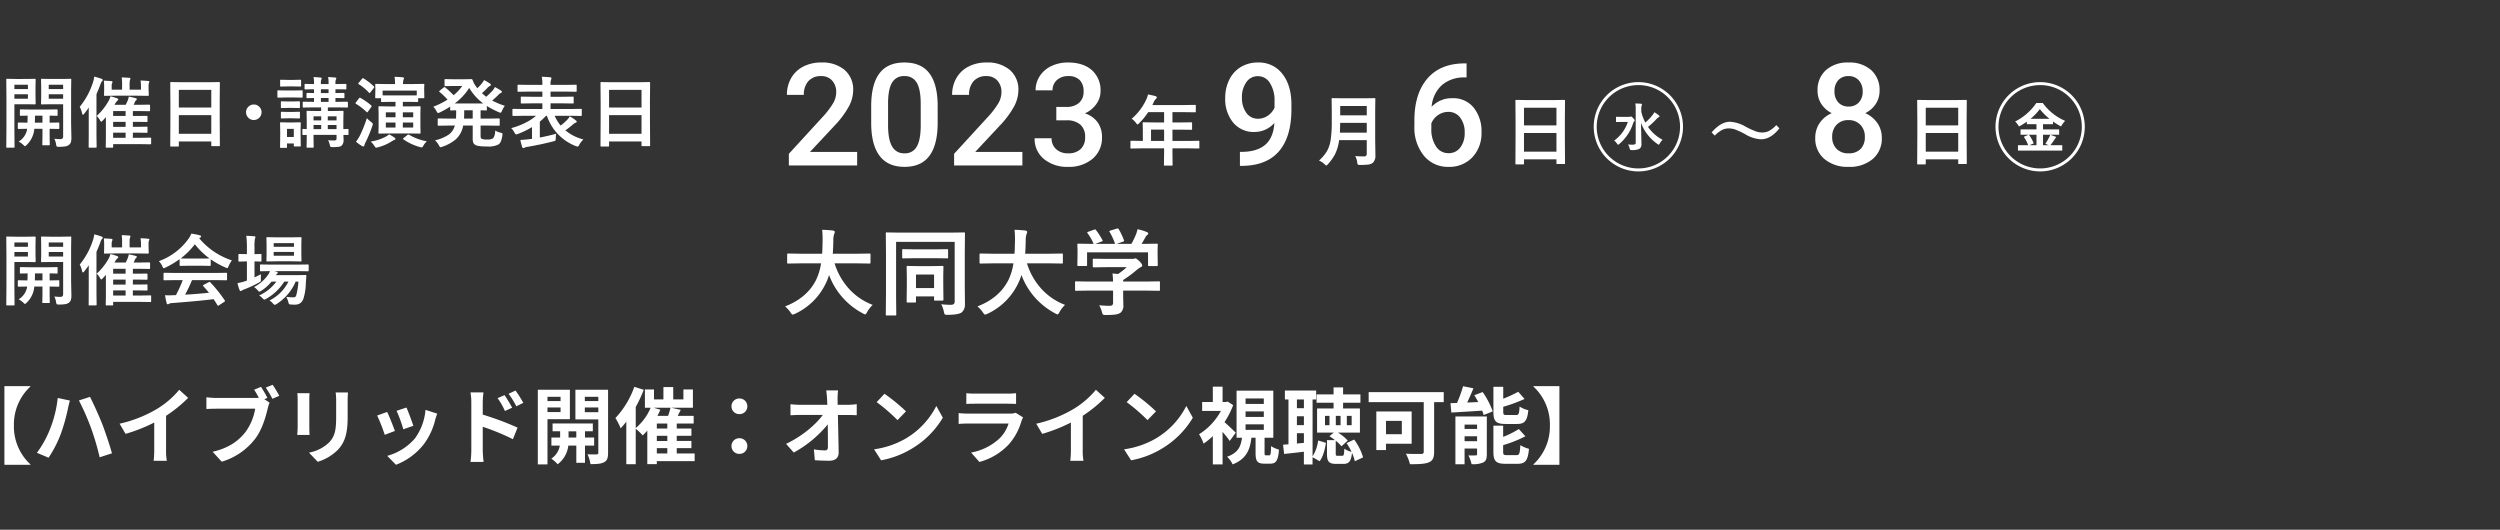 <svg xmlns="http://www.w3.org/2000/svg" width="840" height="178" viewBox="0 0 840 178">
  <rect x="0" y="0" width="840" height="178" fill="#333333" stroke="none"/>
  <g id="hero_text" transform="translate(-7335 -2347)">
    <g id="hero_text-2" data-name="hero_text" transform="translate(0 0.746)">
      <path id="パス_7871" data-name="パス 7871" d="M6.406-15.109l-4.062.063q-.266,0-.312-.078a.63.63,0,0,1-.047-.312v-2.625q0-.25.063-.3a.583.583,0,0,1,.3-.047l4.063.063h7.328q.094-1.328.156-4.328v-.75a25.684,25.684,0,0,0-.156-2.953,34.784,34.784,0,0,1,3.672.25q.578.125.578.453A1.608,1.608,0,0,1,17.8-25a6.161,6.161,0,0,0-.3,2.234q-.063,3.016-.187,4.422h8.25l4.078-.062q.25,0,.3.063a.538.538,0,0,1,.047.281v2.625a.57.57,0,0,1-.062.344.538.538,0,0,1-.281.047l-4.078-.062H17.922a22.567,22.567,0,0,0,5.141,8.875,20.591,20.591,0,0,0,7.656,5.078A10.189,10.189,0,0,0,28.859,1.25q-.422.8-.672.8a2.511,2.511,0,0,1-.734-.328A24.016,24.016,0,0,1,16.063-11.2a18.528,18.528,0,0,1-1.219,3.078A21.471,21.471,0,0,1,4.609,1.859a3.026,3.026,0,0,1-.766.25q-.266,0-.734-.734A10.106,10.106,0,0,0,1.281-.641Q8.609-3.469,11.656-9.453a19.61,19.61,0,0,0,1.719-5.656ZM53.757-1.375a27.6,27.6,0,0,0,3.266.2q1.25,0,1.25-1.094V-22.328H38.586V-3.734l.063,5.8q0,.25-.078.3a.583.583,0,0,1-.3.047h-2.8a.47.47,0,0,1-.289-.055.47.47,0,0,1-.055-.289l.063-6.687V-18.391l-.062-6.75q0-.266.063-.312a.583.583,0,0,1,.3-.047l4.25.063H57.117l4.25-.062q.266,0,.313.063a.583.583,0,0,1,.047.3L61.664-18.3V-6.844L61.726-1.3a3.5,3.5,0,0,1-1.031,2.625q-1.078.859-4.828.859a1.683,1.683,0,0,1-.922-.141,2.7,2.7,0,0,1-.3-.891A9.494,9.494,0,0,0,53.757-1.375Zm-8.844-.578H42.492q-.266,0-.312-.062a.538.538,0,0,1-.047-.281l.063-5.375V-10.3l-.062-3.594q0-.25.063-.3a.538.538,0,0,1,.281-.047l3.531.063h4.578l3.563-.062q.25,0,.3.063a.538.538,0,0,1,.047.281l-.062,3.016v2.688l.063,5.219a.549.549,0,0,1-.055.32.508.508,0,0,1-.3.055H51.711q-.266,0-.312-.062a.689.689,0,0,1-.047-.312V-4H45.273v1.7a.47.47,0,0,1-.055.289A.508.508,0,0,1,44.914-1.953Zm.359-9.406v4.547h6.078v-4.547Zm-.281-5.484-4,.063a.494.494,0,0,1-.312-.062.689.689,0,0,1-.047-.312v-2.375q0-.25.063-.3a.583.583,0,0,1,.3-.047l4,.063h6.719l4-.062q.25,0,.3.063a.538.538,0,0,1,.047.281v2.375a.531.531,0,0,1-.062.328.538.538,0,0,1-.281.047l-4-.062Zm26.054,1.734-4.062.063q-.266,0-.312-.078a.63.63,0,0,1-.047-.312v-2.625q0-.25.063-.3a.583.583,0,0,1,.3-.047l4.063.063h7.328q.094-1.328.156-4.328v-.75a25.685,25.685,0,0,0-.156-2.953,34.784,34.784,0,0,1,3.672.25q.578.125.578.453a1.608,1.608,0,0,1-.187.672,6.161,6.161,0,0,0-.3,2.234q-.062,3.016-.187,4.422H90.2l4.078-.062q.25,0,.3.063a.538.538,0,0,1,.047.281v2.625a.57.57,0,0,1-.062.344.538.538,0,0,1-.281.047L90.2-15.109H82.562A22.567,22.567,0,0,0,87.7-6.234a20.591,20.591,0,0,0,7.656,5.078A10.189,10.189,0,0,0,93.5,1.25q-.422.8-.672.8a2.511,2.511,0,0,1-.734-.328A24.016,24.016,0,0,1,80.7-11.2a18.528,18.528,0,0,1-1.219,3.078A21.471,21.471,0,0,1,69.249,1.859a3.026,3.026,0,0,1-.766.25q-.266,0-.734-.734A10.106,10.106,0,0,0,65.921-.641Q73.249-3.469,76.3-9.453a19.61,19.61,0,0,0,1.719-5.656Zm32.023,9.156-4,.063q-.25,0-.3-.062a.538.538,0,0,1-.047-.281V-8.7q0-.266.063-.312a.538.538,0,0,1,.281-.047l4,.063h8.422q-.062-1.8-.187-2.719l1.859.188a20.744,20.744,0,0,0,2.906-2.3h-6.906l-4.141.063q-.344,0-.344-.312v-2.25q0-.25.063-.3a.538.538,0,0,1,.281-.047l4.141.063h8.672a2.636,2.636,0,0,0,.766-.062,1.766,1.766,0,0,1,.406-.125q.313,0,1.391,1.016.891.938.891,1.375a.518.518,0,0,1-.391.516,8.574,8.574,0,0,0-1.531,1.063,38.916,38.916,0,0,1-4.484,3.313V-9h8l4-.062a.494.494,0,0,1,.313.063.583.583,0,0,1,.047.3v2.469a.47.47,0,0,1-.055.289.508.508,0,0,1-.3.055l-4-.062h-8v2.078l.063,2.781a3.007,3.007,0,0,1-1.016,2.625,4.464,4.464,0,0,1-1.766.563,25.452,25.452,0,0,1-3.141.141,1.866,1.866,0,0,1-.922-.125,2.069,2.069,0,0,1-.328-.8,9.259,9.259,0,0,0-.953-2.344q1.906.188,3.422.188a1.485,1.485,0,0,0,1-.25,1.193,1.193,0,0,0,.25-.859v-4Zm.078-19.766,1.922-.7a.948.948,0,0,1,.344-.094q.172,0,.359.25a22.283,22.283,0,0,1,2.141,3.328.879.879,0,0,1,.094.266q0,.109-.391.25l-2.109.766h6.656a21.612,21.612,0,0,0-1.828-4,.532.532,0,0,1-.094-.234q0-.109.391-.25l2.109-.641a1.15,1.15,0,0,1,.3-.062q.188,0,.344.25a21.11,21.11,0,0,1,1.766,3.719.91.91,0,0,1,.047.219q0,.125-.406.266l-2.078.734h4.938a29.037,29.037,0,0,0,1.563-3.234,10.674,10.674,0,0,0,.484-1.687,15.682,15.682,0,0,1,3.156.953q.453.2.453.484a.606.606,0,0,1-.312.484,1.86,1.86,0,0,0-.609.734q-.672,1.25-1.312,2.266h.828l4.219-.062a.57.57,0,0,1,.344.063.538.538,0,0,1,.047.281l-.062,1.734v1.469l.063,3.578q0,.281-.078.344a.63.63,0,0,1-.312.047H123.6q-.266,0-.312-.078a.63.63,0,0,1-.047-.312v-4.219H102.757v4.219q0,.266-.062.313a.538.538,0,0,1-.281.047H99.882a.57.57,0,0,1-.344-.062.583.583,0,0,1-.047-.3l.063-3.609v-1.187l-.062-1.984q0-.25.078-.3a.63.63,0,0,1,.313-.047l4.219.063h.859a16.482,16.482,0,0,0-2.047-3.578.57.57,0,0,1-.109-.25Q102.8-25.609,103.147-25.719Z" transform="translate(7597.5 2449.848)" fill="#fff"/>
      <path id="パス_7870" data-name="パス 7870" d="M18.256-.978a13.562,13.562,0,0,0,1.892.127,1.2,1.2,0,0,0,.889-.241,1.226,1.226,0,0,0,.178-.762V-12.568H16.961l-2.856.051a.463.463,0,0,1-.279-.051.437.437,0,0,1-.038-.229l.051-2.26v-3.479l-.051-2.285q0-.216.063-.254a.512.512,0,0,1,.254-.038l2.856.051H20.77l2.895-.051q.2,0,.241.051a.474.474,0,0,1,.038.241l-.051,3.555V-6.119l.1,4.748A5.089,5.089,0,0,1,23.816.178a1.922,1.922,0,0,1-.571.851,2.652,2.652,0,0,1-1.27.559,12.416,12.416,0,0,1-2.171.14q-.635,0-.749-.127a1.5,1.5,0,0,1-.2-.673A6.7,6.7,0,0,0,18.256-.978Zm2.958-13.432V-15.92H16.377v1.511Zm0-4.723H16.377v1.473h4.837ZM9.1-21.062l2.615-.051q.267,0,.267.292l-.051,2.488v3.06l.051,2.476q0,.279-.267.279L9.1-12.568H4.837v8.684l.051,5.611q0,.216-.051.254a.437.437,0,0,1-.229.038H2.387a.382.382,0,0,1-.235-.044.413.413,0,0,1-.044-.248l.051-5.611V-15.171L2.107-20.82q0-.216.051-.254a.474.474,0,0,1,.241-.038l3.085.051Zm.279,6.652V-15.92H4.837v1.511Zm0-4.723H4.837v1.473H9.382ZM6.271-.025a6.1,6.1,0,0,0,2.78-3.821l.051-.47q-1.257.013-2.2.038-.063,0-.482.013H6.271q-.2,0-.254-.063a.474.474,0,0,1-.038-.241V-6.145q0-.2.051-.241a.474.474,0,0,1,.241-.038l2.958.051q.051-1.295.051-2.361-.965.013-1.752.038L7-8.684q-.229,0-.267-.051a.345.345,0,0,1-.051-.229V-10.55q0-.216.063-.254A.512.512,0,0,1,7-10.842l3.25.051h5.561l3.25-.051a.4.4,0,0,1,.254.051.474.474,0,0,1,.038.241v1.587q0,.2-.051.241a.474.474,0,0,1-.241.038q-.038,0-.317-.013-.965-.025-2.069-.038v2.361l2.958-.051a.4.4,0,0,1,.254.051.437.437,0,0,1,.038.229V-4.57a.448.448,0,0,1-.044.254q-.044.051-.248.051l-2.958-.051V-1.9L16.72.914a.432.432,0,0,1-.051.267.474.474,0,0,1-.241.038H14.511q-.216,0-.254-.051a.512.512,0,0,1-.038-.254L14.27-1.9V-4.316H11.54q-.089.724-.178,1.117A8.4,8.4,0,0,1,8.9,1.168q-.406.368-.5.368-.14,0-.6-.47A6.675,6.675,0,0,0,6.271-.025Zm5.434-6.348H14.27V-8.734H11.756Q11.756-7.719,11.705-6.373Zm20.776-2.26a19.832,19.832,0,0,0,3.8-4.685,6.45,6.45,0,0,0,.825-1.917,16.673,16.673,0,0,1,2.222.673q.419.152.419.368a.475.475,0,0,1-.292.406,6.1,6.1,0,0,0-.99,1.409h3.771q.216-.394.647-1.384a6.882,6.882,0,0,0,.394-1.371,22.946,22.946,0,0,1,2.285.521q.419.114.419.3a.58.58,0,0,1-.267.419,1.576,1.576,0,0,0-.419.622,6.426,6.426,0,0,1-.406.889h2.057l3.212-.051q.267,0,.267.279v1.65q0,.279-.267.279l-3.212-.051h-2.3v1.638h1.485l3.148-.025q.279,0,.279.254v1.5a.448.448,0,0,1-.044.254q-.044.051-.235.051l-3.148-.051H44.643v1.676h1.485l3.148-.051q.2,0,.241.051a.437.437,0,0,1,.038.229v1.46a.483.483,0,0,1-.044.267q-.044.051-.235.051l-3.148-.051H44.643v1.727h2.552l3.3-.051q.2,0,.254.063a.474.474,0,0,1,.038.241V.571q0,.229-.063.279A.4.4,0,0,1,50.5.889l-3.3-.051H38.016v.914q0,.2-.051.241a.437.437,0,0,1-.229.038h-1.93q-.2,0-.241-.051a.437.437,0,0,1-.038-.229l.051-2.628V-8.239L34.563-7.122q-.381.419-.546.419t-.47-.571A5.289,5.289,0,0,0,32.481-8.633Zm5.535,7.338h4.189V-3.021H38.016Zm0-3.682h4.189V-6.652H38.016Zm0-3.656h4.189v-1.638H38.016ZM31.681-21.861q1.6.432,2.45.749.394.152.394.394a.682.682,0,0,1-.292.47,2.851,2.851,0,0,0-.5,1.041q-.584,1.587-1.32,3.25V-2.209l.051,3.948q0,.292-.267.292H30.043q-.2,0-.229-.051a.685.685,0,0,1-.025-.241l.025-3.948v-6q0-2.107.025-3.25-.787,1.13-1.511,2.019-.279.394-.47.394-.152,0-.267-.419a8.446,8.446,0,0,0-.8-2.234,25.036,25.036,0,0,0,4.494-8.366A10.617,10.617,0,0,0,31.681-21.861Zm15.539,1.32q1.346.038,2.6.165.368.038.368.254a.451.451,0,0,1-.051.2q-.076.152-.089.19a3.2,3.2,0,0,0-.127,1.092v1.143l.063,1.815q0,.216-.063.254a.512.512,0,0,1-.254.038l-3.542-.051H38.765l-3.529.051q-.2,0-.241-.051a.474.474,0,0,1-.038-.241l.038-1.815v-1.117q0-.863-.1-1.879,1.193.038,2.577.165.317.038.317.254a1.041,1.041,0,0,1-.14.47,2.641,2.641,0,0,0-.127,1.016v1.117h3.5v-1.663a16.023,16.023,0,0,0-.127-2.45q.889.025,2.577.14.368.038.368.229a1.677,1.677,0,0,1-.165.47,6.067,6.067,0,0,0-.127,1.612v1.663h3.821v-1.143A11.3,11.3,0,0,0,47.22-20.541ZM58.69-6.475l-3.44.051a.432.432,0,0,1-.267-.051.437.437,0,0,1-.038-.229V-8.658q0-.2.051-.241a.512.512,0,0,1,.254-.038l3.44.051H72.541l3.44-.051a.432.432,0,0,1,.267.051.437.437,0,0,1,.038.229V-6.7a.382.382,0,0,1-.044.235.446.446,0,0,1-.26.044l-3.44-.051H64.517a49.557,49.557,0,0,1-2.323,4.888q4.062-.229,8.011-.647-1.193-1.46-1.892-2.209a.358.358,0,0,1-.114-.216q0-.127.267-.254l1.663-.863a.625.625,0,0,1,.279-.1.418.418,0,0,1,.267.152A47.951,47.951,0,0,1,75.511.317.4.4,0,0,1,75.6.533q0,.127-.216.267l-1.8,1.181a.785.785,0,0,1-.3.152q-.1,0-.216-.178-.521-.876-1.295-2.031-5.04.635-14.041,1.32a2.114,2.114,0,0,0-.939.241.69.69,0,0,1-.444.152q-.279,0-.355-.368a27.227,27.227,0,0,1-.546-2.679q.6.051,1.257.051.635,0,1.574-.051l.838-.025a43.7,43.7,0,0,0,2.285-5.04ZM77.923-13.1a8.156,8.156,0,0,0-1.117,1.942q-.254.647-.444.647a2.034,2.034,0,0,1-.6-.2A29.326,29.326,0,0,1,70.8-13.47v1.93q0,.2-.051.241a.437.437,0,0,1-.229.038l-2.945-.051h-4l-2.945.051q-.2,0-.241-.051a.437.437,0,0,1-.038-.229v-1.98a30.1,30.1,0,0,1-4.71,2.806,1.87,1.87,0,0,1-.622.241q-.178,0-.47-.647a6.054,6.054,0,0,0-1.168-1.727A21.084,21.084,0,0,0,63.362-20.4a8.116,8.116,0,0,0,.914-1.688,19.655,19.655,0,0,1,2.806.546q.47.114.47.355a.434.434,0,0,1-.254.419,2.094,2.094,0,0,0-.368.229A24.106,24.106,0,0,0,77.923-13.1Zm-17.2-.673q.457.051,2.856.051h4q2.234,0,2.806-.051a23.825,23.825,0,0,1-4.913-4.761A24.1,24.1,0,0,1,60.721-13.774ZM90.536.368a14.073,14.073,0,0,0,6.386-6.348h-1.4A17.323,17.323,0,0,1,89.469-.2a1.851,1.851,0,0,1-.66.279q-.19,0-.647-.5a4.771,4.771,0,0,0-1.092-.9,14.752,14.752,0,0,0,5.8-4.659H91.234a13.868,13.868,0,0,1-3.428,3.06,2.547,2.547,0,0,1-.66.343q-.152,0-.546-.47a5.642,5.642,0,0,0-1.244-1.092A13.227,13.227,0,0,0,90.168-8.4,5.869,5.869,0,0,0,90.714-9.5l-3.072.051q-.2,0-.241-.051a.559.559,0,0,1-.038-.254v-1.7q0-.2.051-.241a.437.437,0,0,1,.229-.038l3.542.051h8.709l3.529-.051a.4.4,0,0,1,.254.051.437.437,0,0,1,.038.229v1.7a.448.448,0,0,1-.044.254q-.044.051-.248.051L99.892-9.5H92.085l.863.2q.368.127.368.343a.385.385,0,0,1-.216.343,1.568,1.568,0,0,0-.406.47h6.779l3.123-.051q.343,0,.343.241V-7.9a.208.208,0,0,0-.013.051l-.178,2.615a18.007,18.007,0,0,1-.8,4.989,3.142,3.142,0,0,1-1.168,1.587A3.328,3.328,0,0,1,99,1.765a13.085,13.085,0,0,1-1.32-.051q-.47-.038-.571-.165a2.647,2.647,0,0,1-.241-.7A8.7,8.7,0,0,0,96.2-.863,14.3,14.3,0,0,0,98.559-.7a1.108,1.108,0,0,0,.673-.152,1.462,1.462,0,0,0,.343-.66,23.064,23.064,0,0,0,.686-4.469h-.914a16.767,16.767,0,0,1-6.4,7.528,1.963,1.963,0,0,1-.622.292q-.19,0-.647-.5A4.757,4.757,0,0,0,90.536.368Zm7.325-21.214,3.148-.051a.4.4,0,0,1,.254.051.474.474,0,0,1,.038.241l-.051,2.2v3.148l.051,2.234q0,.2-.051.241a.474.474,0,0,1-.241.038L97.861-12.8H92.973l-3.174.051q-.2,0-.241-.051a.437.437,0,0,1-.038-.229l.051-2.234v-3.148l-.051-2.2q0-.216.051-.254A.437.437,0,0,1,89.8-20.9l3.174.051Zm.914,6.183v-1.282H91.958v1.282Zm0-4.228H91.958v1.231h6.817ZM87.679-8.455q-.025.444-.025,1.612v.355a.715.715,0,0,1-.14.508,5.408,5.408,0,0,1-.546.343A37.81,37.81,0,0,1,82.182-3.4a3.474,3.474,0,0,0-.825.368.817.817,0,0,1-.47.229q-.216,0-.394-.343a17.993,17.993,0,0,1-.7-2.311,20.11,20.11,0,0,0,2.577-.647,2.178,2.178,0,0,1,.3-.114q.2-.063.292-.1v-6.449h-.216l-2.387.063q-.254,0-.254-.292v-1.98q0-.279.254-.279l2.387.051h.216v-2.234a27.937,27.937,0,0,0-.216-3.923q1.308.025,2.666.152.419.038.419.279a1.543,1.543,0,0,1-.165.521,14.052,14.052,0,0,0-.152,2.895v2.311l2.057-.051q.2,0,.241.051a.437.437,0,0,1,.038.229V-13a.4.4,0,0,1-.051.254.437.437,0,0,1-.229.038l-2.057-.063v5.383Q87.184-8.188,87.679-8.455Z" transform="translate(7335 2446.848)" fill="#fff"/>
      <path id="パス_7872" data-name="パス 7872" d="M18.256-.978a13.562,13.562,0,0,0,1.892.127,1.2,1.2,0,0,0,.889-.241,1.226,1.226,0,0,0,.178-.762V-12.568H16.961l-2.856.051a.463.463,0,0,1-.279-.051.437.437,0,0,1-.038-.229l.051-2.26v-3.479l-.051-2.285q0-.216.063-.254a.512.512,0,0,1,.254-.038l2.856.051H20.77l2.895-.051q.2,0,.241.051a.474.474,0,0,1,.038.241l-.051,3.555V-6.119l.1,4.748A5.089,5.089,0,0,1,23.816.178a1.922,1.922,0,0,1-.571.851,2.652,2.652,0,0,1-1.27.559,12.416,12.416,0,0,1-2.171.14q-.635,0-.749-.127a1.5,1.5,0,0,1-.2-.673A6.7,6.7,0,0,0,18.256-.978Zm2.958-13.432V-15.92H16.377v1.511Zm0-4.723H16.377v1.473h4.837ZM9.1-21.062l2.615-.051q.267,0,.267.292l-.051,2.488v3.06l.051,2.476q0,.279-.267.279L9.1-12.568H4.837v8.684l.051,5.611q0,.216-.051.254a.437.437,0,0,1-.229.038H2.387a.382.382,0,0,1-.235-.044.413.413,0,0,1-.044-.248l.051-5.611V-15.171L2.107-20.82q0-.216.051-.254a.474.474,0,0,1,.241-.038l3.085.051Zm.279,6.652V-15.92H4.837v1.511Zm0-4.723H4.837v1.473H9.382ZM6.271-.025a6.1,6.1,0,0,0,2.78-3.821l.051-.47q-1.257.013-2.2.038-.063,0-.482.013H6.271q-.2,0-.254-.063a.474.474,0,0,1-.038-.241V-6.145q0-.2.051-.241a.474.474,0,0,1,.241-.038l2.958.051q.051-1.295.051-2.361-.965.013-1.752.038L7-8.684q-.229,0-.267-.051a.345.345,0,0,1-.051-.229V-10.55q0-.216.063-.254A.512.512,0,0,1,7-10.842l3.25.051h5.561l3.25-.051a.4.4,0,0,1,.254.051.474.474,0,0,1,.038.241v1.587q0,.2-.051.241a.474.474,0,0,1-.241.038q-.038,0-.317-.013-.965-.025-2.069-.038v2.361l2.958-.051a.4.4,0,0,1,.254.051.437.437,0,0,1,.038.229V-4.57a.448.448,0,0,1-.044.254q-.044.051-.248.051l-2.958-.051V-1.9L16.72.914a.432.432,0,0,1-.051.267.474.474,0,0,1-.241.038H14.511q-.216,0-.254-.051a.512.512,0,0,1-.038-.254L14.27-1.9V-4.316H11.54q-.089.724-.178,1.117A8.4,8.4,0,0,1,8.9,1.168q-.406.368-.5.368-.14,0-.6-.47A6.675,6.675,0,0,0,6.271-.025Zm5.434-6.348H14.27V-8.734H11.756Q11.756-7.719,11.705-6.373Zm20.776-2.26a19.832,19.832,0,0,0,3.8-4.685,6.45,6.45,0,0,0,.825-1.917,16.673,16.673,0,0,1,2.222.673q.419.152.419.368a.475.475,0,0,1-.292.406,6.1,6.1,0,0,0-.99,1.409h3.771q.216-.394.647-1.384a6.882,6.882,0,0,0,.394-1.371,22.946,22.946,0,0,1,2.285.521q.419.114.419.3a.58.58,0,0,1-.267.419,1.576,1.576,0,0,0-.419.622,6.426,6.426,0,0,1-.406.889h2.057l3.212-.051q.267,0,.267.279v1.65q0,.279-.267.279l-3.212-.051h-2.3v1.638h1.485l3.148-.025q.279,0,.279.254v1.5a.448.448,0,0,1-.044.254q-.044.051-.235.051l-3.148-.051H44.643v1.676h1.485l3.148-.051q.2,0,.241.051a.437.437,0,0,1,.038.229v1.46a.483.483,0,0,1-.044.267q-.044.051-.235.051l-3.148-.051H44.643v1.727h2.552l3.3-.051q.2,0,.254.063a.474.474,0,0,1,.038.241V.571q0,.229-.063.279A.4.4,0,0,1,50.5.889l-3.3-.051H38.016v.914q0,.2-.051.241a.437.437,0,0,1-.229.038h-1.93q-.2,0-.241-.051a.437.437,0,0,1-.038-.229l.051-2.628V-8.239L34.563-7.122q-.381.419-.546.419t-.47-.571A5.289,5.289,0,0,0,32.481-8.633Zm5.535,7.338h4.189V-3.021H38.016Zm0-3.682h4.189V-6.652H38.016Zm0-3.656h4.189v-1.638H38.016ZM31.681-21.861q1.6.432,2.45.749.394.152.394.394a.682.682,0,0,1-.292.47,2.851,2.851,0,0,0-.5,1.041q-.584,1.587-1.32,3.25V-2.209l.051,3.948q0,.292-.267.292H30.043q-.2,0-.229-.051a.685.685,0,0,1-.025-.241l.025-3.948v-6q0-2.107.025-3.25-.787,1.13-1.511,2.019-.279.394-.47.394-.152,0-.267-.419a8.446,8.446,0,0,0-.8-2.234,25.036,25.036,0,0,0,4.494-8.366A10.617,10.617,0,0,0,31.681-21.861Zm15.539,1.32q1.346.038,2.6.165.368.038.368.254a.451.451,0,0,1-.051.2q-.076.152-.089.19a3.2,3.2,0,0,0-.127,1.092v1.143l.063,1.815q0,.216-.063.254a.512.512,0,0,1-.254.038l-3.542-.051H38.765l-3.529.051q-.2,0-.241-.051a.474.474,0,0,1-.038-.241l.038-1.815v-1.117q0-.863-.1-1.879,1.193.038,2.577.165.317.038.317.254a1.041,1.041,0,0,1-.14.47,2.641,2.641,0,0,0-.127,1.016v1.117h3.5v-1.663a16.023,16.023,0,0,0-.127-2.45q.889.025,2.577.14.368.038.368.229a1.677,1.677,0,0,1-.165.47,6.067,6.067,0,0,0-.127,1.612v1.663h3.821v-1.143A11.3,11.3,0,0,0,47.22-20.541ZM59.807,1.638H57.484a.382.382,0,0,1-.235-.044.382.382,0,0,1-.044-.235L57.255-7.9v-5.027L57.2-19.716a.432.432,0,0,1,.051-.267.474.474,0,0,1,.241-.038l3.58.051H70l3.593-.051q.2,0,.241.063a.474.474,0,0,1,.038.241L73.823-13.7v5.776l.051,9.141q0,.216-.051.254a.437.437,0,0,1-.229.038H71.284q-.216,0-.254-.051a.474.474,0,0,1-.038-.241V-.051H60.086V1.358q0,.2-.051.241A.437.437,0,0,1,59.807,1.638Zm.279-4.266H70.992V-8.912H60.086Zm0-14.765v5.929H70.992v-5.929ZM85.28-12.479a2.511,2.511,0,0,1,1.93.863,2.493,2.493,0,0,1,.673,1.739,2.511,2.511,0,0,1-.863,1.93,2.523,2.523,0,0,1-1.739.673,2.486,2.486,0,0,1-1.93-.863,2.523,2.523,0,0,1-.673-1.739,2.486,2.486,0,0,1,.863-1.93A2.493,2.493,0,0,1,85.28-12.479ZM112.213-.394a1.054,1.054,0,0,0,.724-.178.737.737,0,0,0,.14-.521V-2.285h-7.731v1.168l.051,2.882q0,.267-.279.267h-1.828q-.279,0-.279-.267l.051-2.806V-2.26l-1.168.025q-.2,0-.254-.063a.512.512,0,0,1-.038-.254V-3.974a.413.413,0,0,1,.044-.248.413.413,0,0,1,.248-.044l.368.013q.381.025.8.038V-7.224l-.051-2.844q0-.2.051-.241a.437.437,0,0,1,.229-.038l3.225.051H107.9v-1.219H105.51l-3.517.051q-.2,0-.241-.063a.512.512,0,0,1-.038-.254V-13.14q0-.2.051-.241a.437.437,0,0,1,.229-.038l3.517.051v-1.295q-.965.013-1.714.038l-.533.013q-.2,0-.241-.051a.437.437,0,0,1-.038-.229v-1.231q0-.254.279-.254l2.247.051v-1.282q-1.27.013-2.234.038l-.5.013h-.165q-.2,0-.241-.051a.559.559,0,0,1-.038-.254v-1.257q0-.2.051-.241a.437.437,0,0,1,.229-.038l2.895.051v-.419a7.98,7.98,0,0,0-.165-1.942q1.6.089,2.361.178.394.038.394.2a.994.994,0,0,1-.127.419,3.053,3.053,0,0,0-.152,1.219v.343H110.4v-.419a7.98,7.98,0,0,0-.165-1.942q1.612.089,2.374.178.394.038.394.2a1.171,1.171,0,0,1-.152.47,2.926,2.926,0,0,0-.14,1.168v.343l3.377-.051q.216,0,.254.051a.437.437,0,0,1,.038.229v1.257a.432.432,0,0,1-.051.267.474.474,0,0,1-.241.038l-3.377-.051v1.282l2.729-.051q.292,0,.292.254v1.231q0,.2-.063.241a.4.4,0,0,1-.229.038l-.368-.013q-1.079-.025-2.361-.038v1.295h.394l3.529-.051q.267,0,.267.279v1.358a.483.483,0,0,1-.044.267q-.044.051-.222.051l-3.529-.051h-2.945V-10.3h1.714l3.25-.051q.216,0,.254.051a.437.437,0,0,1,.038.229L115.361-7v2.78q.584-.013,1.092-.038l.368-.013q.2,0,.241.051a.474.474,0,0,1,.038.241v1.422a.483.483,0,0,1-.044.267q-.044.051-.235.051l-1.435-.025q.051,1.181.051,1.562a2.671,2.671,0,0,1-.6,1.993,1.937,1.937,0,0,1-1.066.444,16.093,16.093,0,0,1-2.006.1q-.609,0-.724-.127a1.89,1.89,0,0,1-.241-.673,5.457,5.457,0,0,0-.571-1.511Q111.311-.394,112.213-.394Zm-2.082-3.821h2.945V-5.586h-2.945Zm2.945-4.291h-2.945v1.358h2.945Zm-7.731,4.291h2.577V-5.586h-2.577Zm0-2.933h2.577V-8.506h-2.577Zm2.476-6.221H110.4v-1.295H107.82Zm0-2.958H110.4v-1.282H107.82ZM101.054,1.32q0,.216-.051.254a.437.437,0,0,1-.229.038H99.01q-.216,0-.254-.051a.474.474,0,0,1-.038-.241V.6H96.433V1.79a.4.4,0,0,1-.051.254.474.474,0,0,1-.241.038H94.4a.432.432,0,0,1-.267-.051A.474.474,0,0,1,94.1,1.79l.051-3.9V-3.771L94.1-6.208q0-.216.063-.254A.474.474,0,0,1,94.4-6.5l2.374.051h1.6l2.4-.051q.2,0,.241.051a.474.474,0,0,1,.038.241L101-4.215v1.8ZM98.718-4.291H96.433v2.729h2.285Zm-2.463-12.9h2.387l2.755-.051a.4.4,0,0,1,.254.051.474.474,0,0,1,.038.241v1.841q0,.229-.063.279a.4.4,0,0,1-.229.038l-2.755-.051H96.255L93.5-14.79q-.216,0-.254-.063a.512.512,0,0,1-.038-.254v-1.841q0-.216.051-.254a.474.474,0,0,1,.241-.038Zm.521-3.555h1.739l2.336-.051q.229,0,.267.051a.345.345,0,0,1,.051.229V-18.8q0,.216-.063.254a.512.512,0,0,1-.254.038l-2.336-.051H96.775L94.4-18.51q-.2,0-.241-.051a.474.474,0,0,1-.038-.241v-1.714q0-.2.051-.241a.437.437,0,0,1,.229-.038Zm.1,7.249h1.4l2.184-.051a.463.463,0,0,1,.279.051.474.474,0,0,1,.038.241v1.688q0,.2-.063.241a.512.512,0,0,1-.254.038l-2.184-.051h-1.4l-2.209.051a.4.4,0,0,1-.254-.051.437.437,0,0,1-.038-.229v-1.688q0-.216.051-.254a.474.474,0,0,1,.241-.038Zm0,3.517h1.4l2.184-.063a.463.463,0,0,1,.279.051.474.474,0,0,1,.038.241v1.663q0,.216-.063.254a.512.512,0,0,1-.254.038l-2.184-.051h-1.4l-2.209.051a.4.4,0,0,1-.254-.051.474.474,0,0,1-.038-.241V-9.75A.4.4,0,0,1,94.427-10a.474.474,0,0,1,.241-.038Zm34.677-3.39-3.225.051a.4.4,0,0,1-.254-.051.437.437,0,0,1-.038-.229v-.99h-1.688q-.2,0-.241-.051a.474.474,0,0,1-.038-.241l.051-2.361v-.673l-.051-1.206q0-.2.051-.241a.437.437,0,0,1,.229-.038l3.618.051h2.755V-19.4a14.489,14.489,0,0,0-.152-2.387q1.574.038,2.755.178.419.038.419.3a.953.953,0,0,1-.152.444,4.142,4.142,0,0,0-.165,1.511h3.25l3.618-.051q.2,0,.241.051a.437.437,0,0,1,.038.229l-.051,1.041v.838l.051,2.361a.4.4,0,0,1-.051.254.437.437,0,0,1-.229.038H140.5v.99q0,.279-.267.279l-3.225-.051H135.35v1.536h2.234l3.428-.051q.216,0,.254.051a.474.474,0,0,1,.038.241l-.051,2.412v3.771L141.3-3a.413.413,0,0,1-.044.248.413.413,0,0,1-.248.044l-3.428-.051h-6.678l-3.453.051q-.216,0-.254-.051A.474.474,0,0,1,127.161-3l.051-2.412V-9.179l-.051-2.412q0-.216.051-.254a.474.474,0,0,1,.241-.038l3.453.051h1.98v-1.536Zm8.48-3.771H128.558v1.587l3,.025h5.459l3.021-.025Zm-1.193,12.4V-6.424H135.35v1.688Zm0-5.116H135.35v1.663h3.491Zm-9.2,5.116h3.25V-6.424h-3.25Zm0-3.453h3.25V-9.852h-3.25Zm-6.373.3a10.913,10.913,0,0,0,1.46,1.308q.546.432.546.647a2.175,2.175,0,0,1-.152.622,46.787,46.787,0,0,1-2.3,5.561,4.431,4.431,0,0,0-.406,1.016q-.051.343-.317.343a1.062,1.062,0,0,1-.5-.152A14.466,14.466,0,0,1,119.62.025,15.925,15.925,0,0,0,120.9-1.98,44.224,44.224,0,0,0,123.264-7.884Zm1.295,7.858a15.57,15.57,0,0,0,5.053-1.638,4.959,4.959,0,0,0,1.117-.787,16.515,16.515,0,0,1,1.815,1.1q.317.241.317.432,0,.216-.254.292a5.891,5.891,0,0,0-.965.521A16.433,16.433,0,0,1,126.984,1.9a3.527,3.527,0,0,1-.6.127q-.229,0-.622-.622A6.336,6.336,0,0,0,124.559-.025Zm18.878-.1a5.256,5.256,0,0,0-1.143,1.435q-.355.647-.6.647a3.22,3.22,0,0,1-.6-.127A17.592,17.592,0,0,1,135.528-.8q-.127-.114-.127-.165,0-.089.216-.254l1.27-1.016a.81.81,0,0,1,.343-.152.6.6,0,0,1,.254.076A16.758,16.758,0,0,0,143.437-.127Zm-22.28-14.536a21.636,21.636,0,0,1,3.567,2.5q.152.152.152.229a.863.863,0,0,1-.152.317l-1.066,1.523q-.178.254-.279.254a.358.358,0,0,1-.216-.114,19.8,19.8,0,0,0-3.542-2.729q-.178-.114-.178-.216a.559.559,0,0,1,.152-.3l1.041-1.384a.373.373,0,0,1,.267-.178A.494.494,0,0,1,121.156-14.663Zm.99-6.576a20.159,20.159,0,0,1,3.466,2.679q.152.152.152.229a.731.731,0,0,1-.165.317l-1.168,1.473q-.178.229-.254.229t-.216-.14a16.582,16.582,0,0,0-3.428-2.844q-.178-.127-.178-.2a.792.792,0,0,1,.178-.292l1.117-1.32q.178-.216.279-.216A.459.459,0,0,1,122.147-21.239ZM166.371-3.745a5.639,5.639,0,0,0,1.765.724,2.227,2.227,0,0,1,.571.2.346.346,0,0,1,.127.3,2.819,2.819,0,0,1-.038.381,7.975,7.975,0,0,1-.546,2.158,2.224,2.224,0,0,1-.838.965,7.514,7.514,0,0,1-3.745.647q-3.2,0-4.024-.571a1.615,1.615,0,0,1-.673-.838,4.732,4.732,0,0,1-.14-1.346V-5.408h-3.2a8.23,8.23,0,0,1-2.4,4.558,13.767,13.767,0,0,1-4.621,2.564,3.4,3.4,0,0,1-.571.178q-.216,0-.571-.647a5.587,5.587,0,0,0-1.32-1.688,13.482,13.482,0,0,0,4.786-2.031,5.57,5.57,0,0,0,1.892-2.933H150.87l-3.479.051a.463.463,0,0,1-.279-.051.437.437,0,0,1-.038-.229V-7.516q0-.2.063-.241a.512.512,0,0,1,.254-.038l3.479.051h2.349q.051-1.143.051-1.9v-.889q-.686.013-1.282.038l-.406.013a.463.463,0,0,1-.279-.051.437.437,0,0,1-.038-.229v-.99a35.929,35.929,0,0,1-3.479,1.93,2.147,2.147,0,0,1-.609.2q-.2,0-.546-.673a5.641,5.641,0,0,0-1.054-1.435,28.183,28.183,0,0,0,4.8-2.387,21.44,21.44,0,0,0-2.628-2.526q-.2-.165-.2-.267,0-.063.2-.229l1.308-1.041a.693.693,0,0,1,.292-.165.462.462,0,0,1,.229.114,33.516,33.516,0,0,1,2.831,2.628,15.845,15.845,0,0,0,2.907-3.1h-2.907l-2.729.051q-.229,0-.267-.051a.345.345,0,0,1-.051-.229v-1.8q0-.2.063-.241a.512.512,0,0,1,.254-.038l2.729.051H156l2.361-.051a.464.464,0,0,1,.444.317A8.061,8.061,0,0,0,160-18.459q.025.038.368.508a12.5,12.5,0,0,0,1.562-1.663,7.671,7.671,0,0,0,.724-1.079,18.516,18.516,0,0,1,2.006,1.193.519.519,0,0,1,.279.406q0,.241-.343.394a2.973,2.973,0,0,0-.876.7q-.965,1.016-1.79,1.727.939.825,1.422,1.193a21.689,21.689,0,0,0,2.222-2.158,7.351,7.351,0,0,0,.724-1.117q1.244.686,2.019,1.193a.558.558,0,0,1,.317.444q0,.229-.343.355a2.858,2.858,0,0,0-.9.711q-.863.851-2.006,1.841a24.674,24.674,0,0,0,4.24,1.765,7.564,7.564,0,0,0-.939,1.65q-.279.673-.5.673a1.721,1.721,0,0,1-.6-.178,28.4,28.4,0,0,1-4-2.095v1.231q0,.2-.051.241a.474.474,0,0,1-.241.038l-.571-.013q-.571-.025-1.244-.038v2.793h2.628l3.5-.051a.4.4,0,0,1,.254.051.437.437,0,0,1,.038.229v1.879a.382.382,0,0,1-.044.235.413.413,0,0,1-.248.044l-3.5-.051h-2.628v3.5q0,.711.279.914a3.939,3.939,0,0,0,1.9.267,3.329,3.329,0,0,0,2.057-.419A4.381,4.381,0,0,0,166.371-3.745Zm-8.709-14.308a19.6,19.6,0,0,1-4.888,5.23h9.6A18.006,18.006,0,0,1,157.662-18.053ZM155.922-7.744h2.907v-2.793h-2.856v.889Q155.973-8.95,155.922-7.744Zm19.76-.939-3.25.051q-.254,0-.254-.279V-10.74q0-.279.254-.279l3.25.051h6.551v-1.9h-3.377l-3.555.051a.463.463,0,0,1-.279-.051.437.437,0,0,1-.038-.229v-1.752q0-.2.051-.241a.6.6,0,0,1,.267-.038l3.555.051h3.377v-1.739h-4.545l-3.479.051a.463.463,0,0,1-.279-.051.437.437,0,0,1-.038-.229v-1.8q0-.2.051-.241a.6.6,0,0,1,.267-.038l3.479.051h4.545v-.254a12.376,12.376,0,0,0-.2-2.476q1.676.051,2.856.178.394.038.394.267a1.805,1.805,0,0,1-.127.571,3.515,3.515,0,0,0-.178,1.435v.279h4.989l3.5-.051a.4.4,0,0,1,.254.051.437.437,0,0,1,.038.229v1.8q0,.2-.051.241a.474.474,0,0,1-.241.038l-3.5-.051h-4.989v1.739h3.9l3.58-.051q.216,0,.254.051a.437.437,0,0,1,.038.229V-13.1q0,.2-.051.241a.474.474,0,0,1-.241.038l-3.58-.051h-3.9v1.9h6.982l3.25-.051q.2,0,.241.051a.569.569,0,0,1,.025.229v1.828a.432.432,0,0,1-.038.241.4.4,0,0,1-.229.038l-3.25-.051h-5.586a12.707,12.707,0,0,0,2.006,3.275,16.468,16.468,0,0,0,2.26-2.006,4.426,4.426,0,0,0,.8-1.092,15.515,15.515,0,0,1,2.057,1.384.542.542,0,0,1,.267.394q0,.267-.343.381a2.408,2.408,0,0,0-.851.521,30.076,30.076,0,0,1-2.6,2.031A14.9,14.9,0,0,0,196.02-.749a7.019,7.019,0,0,0-1.384,1.815q-.3.6-.546.6a4.26,4.26,0,0,1-.622-.178,16.48,16.48,0,0,1-9.7-10.169h-.3a23.605,23.605,0,0,1-2.082,1.955v5.345q2.5-.47,5.484-1.27a7.843,7.843,0,0,0-.127,1.536q-.025.635-.152.749A1.77,1.77,0,0,1,185.9-.1q-4.088,1.066-8.633,1.841a2.73,2.73,0,0,0-.99.267.76.76,0,0,1-.406.152.422.422,0,0,1-.419-.368,20.767,20.767,0,0,1-.622-2.361q1.6-.089,3.085-.267l.838-.1V-4.888a28.064,28.064,0,0,1-4.735,2.3,2.2,2.2,0,0,1-.6.152q-.241,0-.571-.647a5.92,5.92,0,0,0-1.092-1.46A23.611,23.611,0,0,0,176.6-6.386a16.528,16.528,0,0,0,3.517-2.3ZM204.367,1.638h-2.323a.382.382,0,0,1-.235-.044.382.382,0,0,1-.044-.235l.051-9.255v-5.027l-.051-6.792a.432.432,0,0,1,.051-.267.474.474,0,0,1,.241-.038l3.58.051h8.925l3.593-.051q.2,0,.241.063a.474.474,0,0,1,.038.241l-.051,6.018v5.776l.051,9.141q0,.216-.051.254a.437.437,0,0,1-.229.038h-2.311q-.216,0-.254-.051a.474.474,0,0,1-.038-.241V-.051H204.646V1.358q0,.2-.051.241A.437.437,0,0,1,204.367,1.638Zm.279-4.266h10.905V-8.912H204.646Zm0-14.765v5.929h10.905v-5.929Z" transform="translate(7335 2393.848)" fill="#fff"/>
      <g id="グループ_559" data-name="グループ 559" transform="translate(-4935.5 1437.848)">
        <path id="パス_7881" data-name="パス 7881" d="M7.287,1.638H4.964a.382.382,0,0,1-.235-.044.382.382,0,0,1-.044-.235L4.735-7.9v-5.027l-.051-6.792a.432.432,0,0,1,.051-.267.474.474,0,0,1,.241-.038l3.58.051h8.925l3.593-.051q.2,0,.241.063a.474.474,0,0,1,.038.241L21.3-13.7v5.776l.051,9.141q0,.216-.051.254a.437.437,0,0,1-.229.038H18.764q-.216,0-.254-.051a.474.474,0,0,1-.038-.241V-.051H7.566V1.358q0,.2-.051.241A.437.437,0,0,1,7.287,1.638Zm.279-4.266H18.472V-8.912H7.566Zm0-14.765v5.929H18.472v-5.929Z" transform="translate(12909.988 962)" fill="#fff"/>
        <path id="パス_7880" data-name="パス 7880" d="M24.047-25.125a7.933,7.933,0,0,1-1.289,4.465,8.941,8.941,0,0,1-3.516,3.082,9.739,9.739,0,0,1,4.113,3.4A8.573,8.573,0,0,1,24.8-9.3,8.953,8.953,0,0,1,21.75-2.168,11.959,11.959,0,0,1,13.641.469,12.006,12.006,0,0,1,5.5-2.18,8.946,8.946,0,0,1,2.438-9.3a8.672,8.672,0,0,1,1.453-4.922,9.335,9.335,0,0,1,4.078-3.352,8.891,8.891,0,0,1-3.48-3.082,7.986,7.986,0,0,1-1.277-4.465,8.877,8.877,0,0,1,2.813-6.914,10.865,10.865,0,0,1,7.594-2.555,10.9,10.9,0,0,1,7.617,2.555A8.877,8.877,0,0,1,24.047-25.125ZM19.1-9.586a5.626,5.626,0,0,0-1.512-4.09,5.313,5.313,0,0,0-4-1.559,5.257,5.257,0,0,0-3.973,1.547,5.667,5.667,0,0,0-1.488,4.1A5.49,5.49,0,0,0,9.6-5.578a5.391,5.391,0,0,0,4.043,1.5,5.408,5.408,0,0,0,4.02-1.453A5.507,5.507,0,0,0,19.1-9.586Zm-.727-15.328a5.3,5.3,0,0,0-1.289-3.668,4.422,4.422,0,0,0-3.469-1.441,4.458,4.458,0,0,0-3.445,1.371,5.3,5.3,0,0,0-1.266,3.738,5.276,5.276,0,0,0,1.277,3.727A4.476,4.476,0,0,0,13.641-19.8,4.476,4.476,0,0,0,17.1-21.187,5.276,5.276,0,0,0,18.375-24.914Z" transform="translate(12877.988 964)" fill="#fff"/>
        <path id="パス_7879" data-name="パス 7879" d="M7.744-12.683a11.628,11.628,0,0,1,5.281,1.638,28.691,28.691,0,0,0,3.39,1.574,6.322,6.322,0,0,0,2.095.394,5.232,5.232,0,0,0,2.463-.559,9.8,9.8,0,0,0,2.374-1.93l1.041,1.092Q21.48-6.792,18.205-6.792A11.432,11.432,0,0,1,12.924-8.48a24.4,24.4,0,0,0-3.339-1.574,6.45,6.45,0,0,0-2.146-.394,5.017,5.017,0,0,0-2.387.559A10.2,10.2,0,0,0,2.679-8.036L1.612-9.1Q4.735-12.683,7.744-12.683Z" transform="translate(12843.994 962)" fill="#fff"/>
        <path id="パス_7878" data-name="パス 7878" d="M7.287,1.638H4.964a.382.382,0,0,1-.235-.044.382.382,0,0,1-.044-.235L4.735-7.9v-5.027l-.051-6.792a.432.432,0,0,1,.051-.267.474.474,0,0,1,.241-.038l3.58.051h8.925l3.593-.051q.2,0,.241.063a.474.474,0,0,1,.038.241L21.3-13.7v5.776l.051,9.141q0,.216-.051.254a.437.437,0,0,1-.229.038H18.764q-.216,0-.254-.051a.474.474,0,0,1-.038-.241V-.051H7.566V1.358q0,.2-.051.241A.437.437,0,0,1,7.287,1.638Zm.279-4.266H18.472V-8.912H7.566Zm0-14.765v5.929H18.472v-5.929Z" transform="translate(12774.994 962)" fill="#fff"/>
        <path id="パス_7877" data-name="パス 7877" d="M20.273-34.289v4.711h-.7a11.3,11.3,0,0,0-7.641,2.625,10.984,10.984,0,0,0-3.4,7.242,9.248,9.248,0,0,1,7.008-2.883,8.735,8.735,0,0,1,7.137,3.188,12.554,12.554,0,0,1,2.613,8.227A11.736,11.736,0,0,1,22.23-2.754,10.558,10.558,0,0,1,14.2.469,10.313,10.313,0,0,1,5.918-3.3,14.843,14.843,0,0,1,2.742-13.2v-1.945q0-8.977,4.371-14.062t12.574-5.086ZM14.156-18a6,6,0,0,0-3.434,1.055,6.165,6.165,0,0,0-2.285,2.813V-12.4a10.216,10.216,0,0,0,1.594,6.035,4.86,4.86,0,0,0,4.125,2.238,4.807,4.807,0,0,0,4.008-1.9,7.905,7.905,0,0,0,1.477-4.992,8.02,8.02,0,0,0-1.5-5.039A4.782,4.782,0,0,0,14.156-18Z" transform="translate(12742.994 964)" fill="#fff"/>
        <path id="パス_7876" data-name="パス 7876" d="M13.863-1.168q1.371.127,2.958.127a.808.808,0,0,0,.914-.914V-6.5H8.442A14.655,14.655,0,0,1,7.071-1.765,16.981,16.981,0,0,1,4.71,1.562q-.406.444-.546.444-.19,0-.609-.419A5.494,5.494,0,0,0,1.688.368,14.527,14.527,0,0,0,4.329-2.755,11.106,11.106,0,0,0,5.624-6.69a41.987,41.987,0,0,0,.355-6.246v-3.834L5.929-20.3a.463.463,0,0,1,.051-.279.437.437,0,0,1,.229-.038l3.466.051H16.9l3.428-.051q.216,0,.254.063a.512.512,0,0,1,.038.254l-.051,3.529v10.22l.076,5.192a3.235,3.235,0,0,1-.825,2.425,2.787,2.787,0,0,1-1.511.622,21.308,21.308,0,0,1-2.806.127,1.442,1.442,0,0,1-.774-.114,1.47,1.47,0,0,1-.19-.686A6.313,6.313,0,0,0,13.863-1.168ZM8.709-9.026h9.026v-3.288H8.811Q8.76-10.093,8.709-9.026Zm9.026-8.963H8.811v3.148h8.925Z" transform="translate(12711.994 962)" fill="#fff"/>
        <path id="パス_7875" data-name="パス 7875" d="M18.7-14.273a8.92,8.92,0,0,1-6.68,3.023A8.921,8.921,0,0,1,4.852-14.4,12.378,12.378,0,0,1,2.18-22.687,13.583,13.583,0,0,1,3.539-28.8,10.136,10.136,0,0,1,7.406-33.07a10.972,10.972,0,0,1,5.813-1.523A9.858,9.858,0,0,1,21.4-30.75q3.023,3.844,3.023,10.289v1.594q0,9.234-4.172,14.086T7.8.141h-.68V-4.57h.82Q12.984-4.641,15.68-7T18.7-14.273ZM13.219-15.7a5.747,5.747,0,0,0,3.211-.984,6.487,6.487,0,0,0,2.32-2.719v-2.227A10.691,10.691,0,0,0,17.2-27.7,4.66,4.66,0,0,0,13.2-30,4.6,4.6,0,0,0,9.27-27.973,8.522,8.522,0,0,0,7.8-22.852a8.417,8.417,0,0,0,1.477,5.18A4.677,4.677,0,0,0,13.219-15.7Z" transform="translate(12679.994 964)" fill="#fff"/>
        <path id="パス_7874" data-name="パス 7874" d="M4.875-3.745l-3.25.051q-.216,0-.254-.051a.437.437,0,0,1-.038-.229V-6.043q0-.254.292-.254l3.25.051H5.5V-9.89l-.051-2.336q0-.2.051-.241a.512.512,0,0,1,.254-.038l3.567.051h3.326V-15.92H7.313A23.05,23.05,0,0,1,4.266-12.2q-.368.419-.546.419-.14,0-.521-.5a5.552,5.552,0,0,0-1.447-1.409A18.944,18.944,0,0,0,6.563-19.97a8.207,8.207,0,0,0,.673-1.9q1.65.33,2.5.571.47.165.47.444,0,.19-.317.5a2.848,2.848,0,0,0-.66.939l-.521,1.117h10.74l3.567-.051q.2,0,.241.051a.437.437,0,0,1,.038.229v1.93q0,.2-.051.241a.437.437,0,0,1-.229.038l-3.567-.051h-4v3.466h2.78l3.555-.051q.267,0,.267.279v1.955q0,.279-.267.279l-3.555-.051H15.45v3.8h5.51L24.21-6.3q.279,0,.279.254v2.069a.382.382,0,0,1-.044.235.382.382,0,0,1-.235.044l-3.25-.051H15.45v1.27l.051,4.24q0,.2-.063.254a.4.4,0,0,1-.229.038H12.9q-.229,0-.267-.063a.4.4,0,0,1-.038-.229l.051-4.24v-1.27Zm3.377-2.5h4.393v-3.8H8.252Z" transform="translate(12648.994 962)" fill="#fff"/>
        <path id="パス_7873" data-name="パス 7873" d="M25.5,0H2.555V-3.914l11.367-12.4a28.307,28.307,0,0,0,3.5-4.582,7.424,7.424,0,0,0,1.043-3.691A5.609,5.609,0,0,0,17.1-28.523a4.756,4.756,0,0,0-3.691-1.5,5.482,5.482,0,0,0-4.289,1.688,6.636,6.636,0,0,0-1.523,4.617H1.9a11.162,11.162,0,0,1,1.418-5.613,9.764,9.764,0,0,1,4.055-3.879,12.906,12.906,0,0,1,6.082-1.383,11.544,11.544,0,0,1,7.84,2.5,8.665,8.665,0,0,1,2.871,6.9,11.713,11.713,0,0,1-1.441,5.355A30.453,30.453,0,0,1,18-13.477L9.656-4.547H25.5ZM52.558-14.367q0,7.359-2.754,11.1T41.425.469q-5.531,0-8.332-3.645T30.222-13.969v-5.906q0-7.359,2.754-11.039t8.4-3.68q5.6,0,8.355,3.586t2.824,10.734Zm-5.7-6.375q0-4.8-1.312-7.043a4.48,4.48,0,0,0-4.172-2.238,4.476,4.476,0,0,0-4.1,2.121q-1.312,2.121-1.383,6.621v7.734q0,4.781,1.336,7.125a4.487,4.487,0,0,0,4.2,2.344A4.408,4.408,0,0,0,45.48-6.246q1.313-2.168,1.383-6.785ZM81.022,0H58.077V-3.914l11.367-12.4a28.307,28.307,0,0,0,3.5-4.582,7.424,7.424,0,0,0,1.043-3.691,5.609,5.609,0,0,0-1.371-3.937,4.756,4.756,0,0,0-3.691-1.5,5.482,5.482,0,0,0-4.289,1.688,6.636,6.636,0,0,0-1.523,4.617h-5.7a11.162,11.162,0,0,1,1.418-5.613,9.764,9.764,0,0,1,4.055-3.879,12.906,12.906,0,0,1,6.082-1.383,11.544,11.544,0,0,1,7.84,2.5,8.665,8.665,0,0,1,2.871,6.9,11.713,11.713,0,0,1-1.441,5.355,30.453,30.453,0,0,1-4.723,6.363l-8.344,8.93H81.022Zm11.4-19.664h3.469a6.207,6.207,0,0,0,4.16-1.359,4.85,4.85,0,0,0,1.535-3.867,5.285,5.285,0,0,0-1.277-3.785,5.141,5.141,0,0,0-3.9-1.348A5.438,5.438,0,0,0,92.635-28.7a4.425,4.425,0,0,0-1.477,3.457h-5.7a8.621,8.621,0,0,1,1.395-4.781,9.369,9.369,0,0,1,3.891-3.363,12.674,12.674,0,0,1,5.59-1.207q5.109,0,8.027,2.566a9.006,9.006,0,0,1,2.918,7.137,7.252,7.252,0,0,1-1.465,4.324,9.186,9.186,0,0,1-3.785,3.059,8.373,8.373,0,0,1,4.277,3.023,8.278,8.278,0,0,1,1.465,4.922,9.165,9.165,0,0,1-3.152,7.313A12.239,12.239,0,0,1,96.338.469a12.147,12.147,0,0,1-8.062-2.625,8.645,8.645,0,0,1-3.141-6.984h5.7a4.764,4.764,0,0,0,1.512,3.656,5.733,5.733,0,0,0,4.066,1.406,5.913,5.913,0,0,0,4.172-1.406A5.275,5.275,0,0,0,102.1-9.562a5.329,5.329,0,0,0-1.594-4.148,6.814,6.814,0,0,0-4.734-1.453H92.424Z" transform="translate(12533 964)" fill="#fff"/>
        <g id="グループ_530" data-name="グループ 530" transform="translate(-635.012 377)">
          <g id="パス_19" data-name="パス 19" transform="translate(13576 559)">
            <path id="パス_7756" data-name="パス 7756" d="M15,0A15,15,0,1,1,0,15,15,15,0,0,1,15,0Z" fill="none"/>
            <path id="パス_7757" data-name="パス 7757" d="M15,1A14,14,0,0,0,5.1,24.9,14,14,0,1,0,24.9,5.1,13.911,13.911,0,0,0,15,1m0-1A15,15,0,1,1,0,15,15,15,0,0,1,15,0Z" fill="#fff"/>
          </g>
          <path id="パス_104" data-name="パス 104" d="M7.463.466v3.52H5.087l1.444-.616A11.874,11.874,0,0,0,4.912.465ZM5.474-4.9A18.359,18.359,0,0,0,8.589-8.156,18.778,18.778,0,0,0,11.827-4.9ZM12.109.466A18.279,18.279,0,0,1,10.437,3.51l1.143.475H9.659V.466h5.42v-1.8H9.659V-3.072H13.02v-.915A22.245,22.245,0,0,0,15.7-2.315,9.831,9.831,0,0,1,17.091-4.2a17.983,17.983,0,0,1-7.516-6H7.41A18.769,18.769,0,0,1,.3-3.988,8.2,8.2,0,0,1,1.6-2.3,22.492,22.492,0,0,0,4.224-3.935v.861H7.462v1.743H2.113v1.8H4.8l-1.6.686A12.092,12.092,0,0,1,4.665,3.985H1.233v1.8H16.122v-1.8h-3.98c.62-.739,1.306-1.815,1.974-2.783Z" transform="translate(13582.308 576.213)" fill="#fff"/>
        </g>
        <g id="グループ_526" data-name="グループ 526" transform="translate(-814.006 401)">
          <g id="パス_14" data-name="パス 14" transform="translate(13620 535)">
            <path id="パス_7754" data-name="パス 7754" d="M15,0A15,15,0,1,1,0,15,15,15,0,0,1,15,0Z" fill="none"/>
            <path id="パス_7755" data-name="パス 7755" d="M15,1A14,14,0,0,0,5.1,24.9,14,14,0,1,0,24.9,5.1,13.911,13.911,0,0,0,15,1m0-1A15,15,0,1,1,0,15,15,15,0,0,1,15,0Z" fill="#fff"/>
          </g>
          <path id="パス_7759" data-name="パス 7759" d="M17.28-11.548a4.442,4.442,0,0,0-.982,1.274q-.2.368-.317.368a1.088,1.088,0,0,1-.418-.214,14.852,14.852,0,0,1-3.5-3.37,13.686,13.686,0,0,1-2.043-3.751q.009,1.317.077,4.146.06,2.171.06,2.975a1.767,1.767,0,0,1-.7,1.62,5.486,5.486,0,0,1-2.573.4.949.949,0,0,1-.5-.077,1.152,1.152,0,0,1-.18-.442A3.654,3.654,0,0,0,5.626-9.97q.607.06,1.29.06.222,0,.442-.009.872-.025.872-.555V-21.763a12.577,12.577,0,0,0-.119-2q1.376.043,1.924.1.3.034.3.2a.785.785,0,0,1-.052.256,1.1,1.1,0,0,0-.068.2,4.576,4.576,0,0,0-.11,1.231v.8a14.017,14.017,0,0,0,1.368,3.641A19.494,19.494,0,0,0,13.9-19.882a4.518,4.518,0,0,0,.589-.932A11.946,11.946,0,0,1,15.98-19.8q.247.2.247.351,0,.171-.247.3a4.065,4.065,0,0,0-.923.787,24.861,24.861,0,0,1-2.684,2.473,13.32,13.32,0,0,0,4.907,4.346Zm-16.3.265a12.519,12.519,0,0,0,4.607-6.266H3.621l-1.82.034q-.137,0-.162-.034a.3.3,0,0,1-.025-.147V-19.08q0-.147.034-.171a.3.3,0,0,1,.147-.025l1.82.034H5.964a.978.978,0,0,0,.418-.068l.119-.06a.2.2,0,0,1,.085-.025q.256,0,.736.521.564.564.564.8a.511.511,0,0,1-.18.351,1.62,1.62,0,0,0-.342.624A15.17,15.17,0,0,1,2.7-10.13a1.012,1.012,0,0,1-.384.247q-.128,0-.351-.351a3.632,3.632,0,0,0-.984-1.05Z" transform="translate(13625.873 565.925)" fill="#fff"/>
        </g>
      </g>
      <path id="パス_7869" data-name="パス 7869" d="M18.48-23.856V2.576h8.736v-.14A17.349,17.349,0,0,1,21.672-10.64a17.349,17.349,0,0,1,5.544-13.076v-.14ZM33.74-9.24A34.668,34.668,0,0,1,29.4-1.456L33.32.2a39.832,39.832,0,0,0,4.116-8.008,63.969,63.969,0,0,0,2.38-8.428c.112-.616.448-1.988.672-2.772L36.4-19.88A39.8,39.8,0,0,1,33.74-9.24Zm13.832-.588A88.223,88.223,0,0,1,50.484.056l4.144-1.344C53.844-4.06,52.36-8.512,51.38-11.06c-1.064-2.688-3-7-4.144-9.184l-3.724,1.2A80.564,80.564,0,0,1,47.572-9.828ZM72.8-13.888a45.75,45.75,0,0,0,7.42-6.02l-3-2.716A29.552,29.552,0,0,1,69.916-16.3a43.016,43.016,0,0,1-12.74,5.068l2.016,3.416a54.744,54.744,0,0,0,9.632-3.808v9.184a31.358,31.358,0,0,1-.2,3.668h4.424A19.25,19.25,0,0,1,72.8-2.436Zm34.048-6.02a36.929,36.929,0,0,0-2.156-3.7l-2.3.952c.532.812,1.092,1.792,1.568,2.716a11.747,11.747,0,0,1-1.316.056H89.684a31.176,31.176,0,0,1-3.332-.224v3.948c.728-.056,2.044-.112,3.332-.112h13.048a17.98,17.98,0,0,1-3.3,7.9c-2.268,2.856-5.4,5.264-10.976,6.58L91.5,1.54A22.159,22.159,0,0,0,102.76-6.188c2.352-3.108,3.556-7.448,4.2-10.192a14.142,14.142,0,0,1,.616-1.932l-1.764-1.148Zm-.56-3.444a33.189,33.189,0,0,1,2.24,3.752l2.324-1.008c-.532-.98-1.54-2.688-2.24-3.7ZM116.9-21.476a19.044,19.044,0,0,1,.112,2.128v9.436c0,.84-.112,1.932-.14,2.464h4.144c-.056-.644-.084-1.736-.084-2.436v-9.464c0-.9.028-1.512.084-2.128Zm12.88-.252a19.753,19.753,0,0,1,.168,2.8v5.32c0,4.368-.364,6.468-2.268,8.568a13.1,13.1,0,0,1-6.86,3.528l2.94,3.08a16.266,16.266,0,0,0,6.8-4.06c2.072-2.3,3.248-4.872,3.248-10.892v-5.544c0-1.12.056-2.016.112-2.8Zm23.8,5.068-3.332,1.092a46.637,46.637,0,0,1,2.268,6.216l3.36-1.176C155.484-11.816,154.112-15.456,153.58-16.66Zm6.384.784a18.871,18.871,0,0,1-3.556,9.6,18.84,18.84,0,0,1-9.3,5.852l2.94,3a21.866,21.866,0,0,0,9.38-6.944,22.577,22.577,0,0,0,3.808-8.2c.168-.56.336-1.148.672-2.044Zm-12.88.7-3.36,1.2A56.556,56.556,0,0,1,146.272-7.5l3.416-1.288C149.128-10.36,147.784-13.748,147.084-15.176Zm45.752-3.052a37.082,37.082,0,0,0-2.632-4.144L187.88-21.28a26.218,26.218,0,0,1,2.6,4.2ZM189.084-16.6c-.644-1.26-1.764-3.052-2.548-4.228l-2.352,1.008a22.814,22.814,0,0,1,2.464,4.312ZM179.2-18.368a30.451,30.451,0,0,1,.252-3.388h-4.368a19.758,19.758,0,0,1,.28,3.388v16.1a30.32,30.32,0,0,1-.28,3.892h4.4c-.14-1.148-.28-3.108-.28-3.892v-7.924A75.01,75.01,0,0,1,189.336-6.02L190.9-9.912a97.41,97.41,0,0,0-11.7-4.368Zm26.152-1.9v1.428h-4.4v-1.428Zm-4.4,5.124v-1.54h4.4v1.54Zm7.532,2.408v-9.912h-10.78V2.436h3.248V-12.74Zm-.448,6.16v-2.1h2.6v2.1Zm8.6,2.716V-6.58h-3.08v-2.1h2.632v-2.632H202.664V-8.68h2.548v2.1h-2.94v2.716H205.1A6.561,6.561,0,0,1,202.244.5a12.6,12.6,0,0,1,2.128,1.9,9.121,9.121,0,0,0,3.584-6.272h2.688V1.9h2.912V-3.864ZM213.5-15.092v-1.6h4.536v1.6Zm4.536-5.18v1.428H213.5v-1.428Zm3.276-2.38H210.336v9.968h7.7v11.2c0,.392-.14.56-.588.56-.42.028-1.792.028-3.052-.028a11.839,11.839,0,0,1,1.008,3.3c2.128,0,3.584-.084,4.592-.644,1.008-.532,1.316-1.456,1.316-3.164Zm16.38,19.628h3.528v1.792h-3.528ZM236.6-16.6h5.684a21.1,21.1,0,0,1-.812,2.744h-3.584a19.937,19.937,0,0,0,.98-2.072Zm4.62,7h-3.528v-1.68h3.528Zm0,4.172h-3.528V-7.168h3.528Zm9.184,4.2h-6.02V-3.024h4.928V-5.432h-4.928V-7.168h4.928V-9.6h-4.928v-1.68h5.684V-13.86h-5.376l1.036-2.016-3.192-.728h7.28v-6.132h-3.192V-19.4h-3.416v-4.144h-3.3V-19.4H236.74v-3.332h-3.052V-16.6h1.932a18.085,18.085,0,0,1-5.012,6.832v-7.084a44.628,44.628,0,0,0,2.688-5.768l-3.164-1.008a29.758,29.758,0,0,1-6.356,10.5,21.092,21.092,0,0,1,1.764,3.444,25.729,25.729,0,0,0,1.9-2.24V2.38h3.164V-9.548a22.633,22.633,0,0,1,2.352,2.24,21.082,21.082,0,0,0,1.54-1.6V2.352h3.192V1.344H250.4ZM265.44-14.448a2.594,2.594,0,0,0,2.66-2.6,2.607,2.607,0,0,0-2.66-2.66,2.607,2.607,0,0,0-2.66,2.66A2.594,2.594,0,0,0,265.44-14.448Zm0,13.356a2.594,2.594,0,0,0,2.66-2.6,2.607,2.607,0,0,0-2.66-2.66,2.607,2.607,0,0,0-2.66,2.66A2.594,2.594,0,0,0,265.44-1.092Zm33.012-16.492-.028-2.016a23.949,23.949,0,0,1,.168-2.828h-3.976c.14.98.224,2.016.28,2.828q.042.924.084,2.016h-9.268a26.8,26.8,0,0,1-3.108-.2v3.724c.98-.056,2.184-.112,3.192-.112h7.644c-2.268,3.192-6.888,7.14-12.32,9.716L283.7-1.54A38.5,38.5,0,0,0,295.12-11c.056,2.884.056,5.684.056,7.56,0,.812-.28,1.176-.98,1.176a23.783,23.783,0,0,1-3.724-.336l.308,3.64c1.6.112,3.164.168,4.872.168,2.128,0,3.164-1.036,3.136-2.828-.056-3.78-.168-8.456-.252-12.544h3.612c.756,0,1.82.056,2.716.084v-3.724a21.646,21.646,0,0,1-2.912.224Zm15.736-3.7-2.632,2.8a58.218,58.218,0,0,1,7,6.048l2.856-2.94A58.8,58.8,0,0,0,314.188-21.28Zm-3.5,18.648,2.352,3.7a30.323,30.323,0,0,0,10.388-3.948,29.774,29.774,0,0,0,10.36-10.36L331.6-17.192A26.55,26.55,0,0,1,321.412-6.3,28.859,28.859,0,0,1,310.688-2.632ZM358.26-14.9a5.907,5.907,0,0,1-2.044.28h-13.86c-.868,0-2.072-.056-3.248-.168v3.64c1.176-.112,2.576-.14,3.248-.14H355.88A12.148,12.148,0,0,1,353-6.44a18.871,18.871,0,0,1-9.716,4.9l2.8,3.164a20.967,20.967,0,0,0,10-6.048,20.122,20.122,0,0,0,4.144-7.756,10.372,10.372,0,0,1,.532-1.176Zm-16.576-2.968c.812-.056,2.016-.084,2.912-.084H355.32c1.008,0,2.324.028,3.08.084v-3.612a26.4,26.4,0,0,1-3.024.14H344.6a23.6,23.6,0,0,1-2.912-.14ZM380.8-13.888a45.749,45.749,0,0,0,7.42-6.02l-3-2.716a29.552,29.552,0,0,1-7.308,6.328,43.016,43.016,0,0,1-12.74,5.068l2.016,3.416a54.744,54.744,0,0,0,9.632-3.808v9.184a31.357,31.357,0,0,1-.2,3.668h4.424a19.251,19.251,0,0,1-.252-3.668Zm17.388-7.392-2.632,2.8a58.218,58.218,0,0,1,7,6.048l2.856-2.94A58.8,58.8,0,0,0,398.188-21.28Zm-3.5,18.648,2.352,3.7a30.323,30.323,0,0,0,10.388-3.948,29.774,29.774,0,0,0,10.36-10.36L415.6-17.192A26.55,26.55,0,0,1,405.412-6.3,28.859,28.859,0,0,1,394.688-2.632ZM432.208-8.2c-.532-.56-2.548-2.492-3.78-3.556a28.161,28.161,0,0,0,2.912-5.712l-1.848-1.2-.56.14h-1.148v-5.152h-3.276v5.152h-3.584v3h6.3a20.888,20.888,0,0,1-7.336,7.84A14.4,14.4,0,0,1,421.4-4.536a22.721,22.721,0,0,0,3.108-2.52V2.436h3.276V-8.484a38.62,38.62,0,0,1,2.408,3.052Zm3.3-2.828h6.132v1.876h-6.132Zm0-4.34h6.132V-13.5h-6.132Zm0-4.34h6.132v1.848h-6.132Zm6.86,19.1c-.42,0-.476-.084-.476-.868v-5.04h2.94v-15.82H432.488v15.82h1.82c-.364,2.856-1.232,5.068-5.012,6.384a8.338,8.338,0,0,1,1.876,2.576c4.62-1.848,5.852-4.956,6.3-8.96h1.4v5.1c0,2.716.532,3.612,2.968,3.612h1.96c1.9,0,2.66-.952,2.94-4.732a8.194,8.194,0,0,1-2.66-1.176c-.056,2.744-.168,3.108-.644,3.108ZM452.76-4.564V-8.036h2.352v3.248Zm2.352-14.812v2.94H452.76v-2.94ZM452.76-13.72h2.352v2.968H452.76Zm5.264-5.656h1.2v-3h-10.5v3h1.2V-4.312l-1.82.14.364,3.108c1.96-.224,4.284-.448,6.636-.756V2.464h2.912V.028l2.38,1.344c1.2-1.54,1.764-3.976,2.128-6.16L459.9-5.6a13.2,13.2,0,0,1-1.876,5.348Zm5.684,8.652H462.2V-13.86h1.512Zm5.824-3.136h1.624v3.136h-1.624Zm-2.1,3.136h-1.6V-13.86h1.6ZM474.992.084a18.754,18.754,0,0,0-3-5.992l-2.548,1.2a18.684,18.684,0,0,1,1.68,2.94,7.739,7.739,0,0,1-2.436-1.064c-.056,2.1-.2,2.38-.7,2.38h-1.54c-.56,0-.644-.112-.644-.784V-5.516A13.844,13.844,0,0,1,467.74-3.64l2.1-1.932a13.945,13.945,0,0,0-3.3-2.66h7.392v-8.12h-5.656v-1.932H474.1v-2.8h-5.824v-2.352H465.08v2.352h-5.712v2.8h5.712v1.932h-5.544v8.12h5.6l-1.456,1.2a19.1,19.1,0,0,1,1.876,1.316h-2.688V-1.2c0,2.6.532,3.472,3.108,3.472h2.38c1.82,0,2.6-.756,2.912-3.724a15.255,15.255,0,0,1,.952,2.828Zm13.02-12.264V-7.7h-5.32v-4.48Zm3.3,7.672V-15.344H479.444V-2.38h3.248V-4.508ZM502.1-21.84H476.868v3.36h18.508V-1.848c0,.588-.252.784-.9.784-.672,0-3.108.028-5.1-.084a15.1,15.1,0,0,1,1.372,3.528c2.856,0,4.928-.056,6.328-.616,1.316-.56,1.792-1.54,1.792-3.556V-18.48h3.22Zm24.612,10.7c2.576,0,3.444-1.036,3.808-4.62A9.2,9.2,0,0,1,527.576-17c-.112,2.436-.308,2.856-1.2,2.856H523.32c-1.064,0-1.232-.112-1.232-1.12v-1.652a51.376,51.376,0,0,0,7.168-2.632l-2.128-2.408a43.623,43.623,0,0,1-5.04,2.324v-4h-3.3V-15.2c0,3.08.784,4.06,4.06,4.06ZM509.1-5.348V-7h4.2v1.652Zm4.2-5.572v1.456h-4.2V-10.92Zm3.276-2.744H506.016V2.408h3.08V-2.884h4.2v1.876c0,.336-.112.42-.448.42a23.263,23.263,0,0,1-2.464,0,12.32,12.32,0,0,1,1.064,2.94,8.3,8.3,0,0,0,3.92-.56c.924-.476,1.2-1.288,1.2-2.744Zm-4.2-7.14c.448.728.9,1.512,1.316,2.3l-3.724.168c.7-1.484,1.456-3.164,2.1-4.788l-3.472-.7a44.236,44.236,0,0,1-2.044,5.628c-.784.028-1.512.056-2.184.056l.28,3.164c2.856-.168,6.664-.392,10.36-.644a10.342,10.342,0,0,1,.5,1.484l3.052-1.232a27.384,27.384,0,0,0-3.388-6.5ZM523.348-.672c-1.092,0-1.288-.14-1.288-1.12v-2.24A42.449,42.449,0,0,0,529.536-7l-2.212-2.436A31.714,31.714,0,0,1,522.06-6.8v-3.78h-3.276v8.792c0,3.08.812,4.032,4.088,4.032h3.976c2.688,0,3.528-1.092,3.892-5.04a10.367,10.367,0,0,1-2.912-1.232c-.14,2.828-.336,3.36-1.288,3.36ZM540.96-23.856h-8.736v.14a17.349,17.349,0,0,1,5.544,13.076,17.349,17.349,0,0,1-5.544,13.076v.14h8.736Z" transform="translate(7318 2499.848)" fill="#fff"/>
    </g>
    <rect id="長方形_64" data-name="長方形 64" width="840" height="178" transform="translate(7335 2347)" fill="none"/>
  </g>
</svg>
